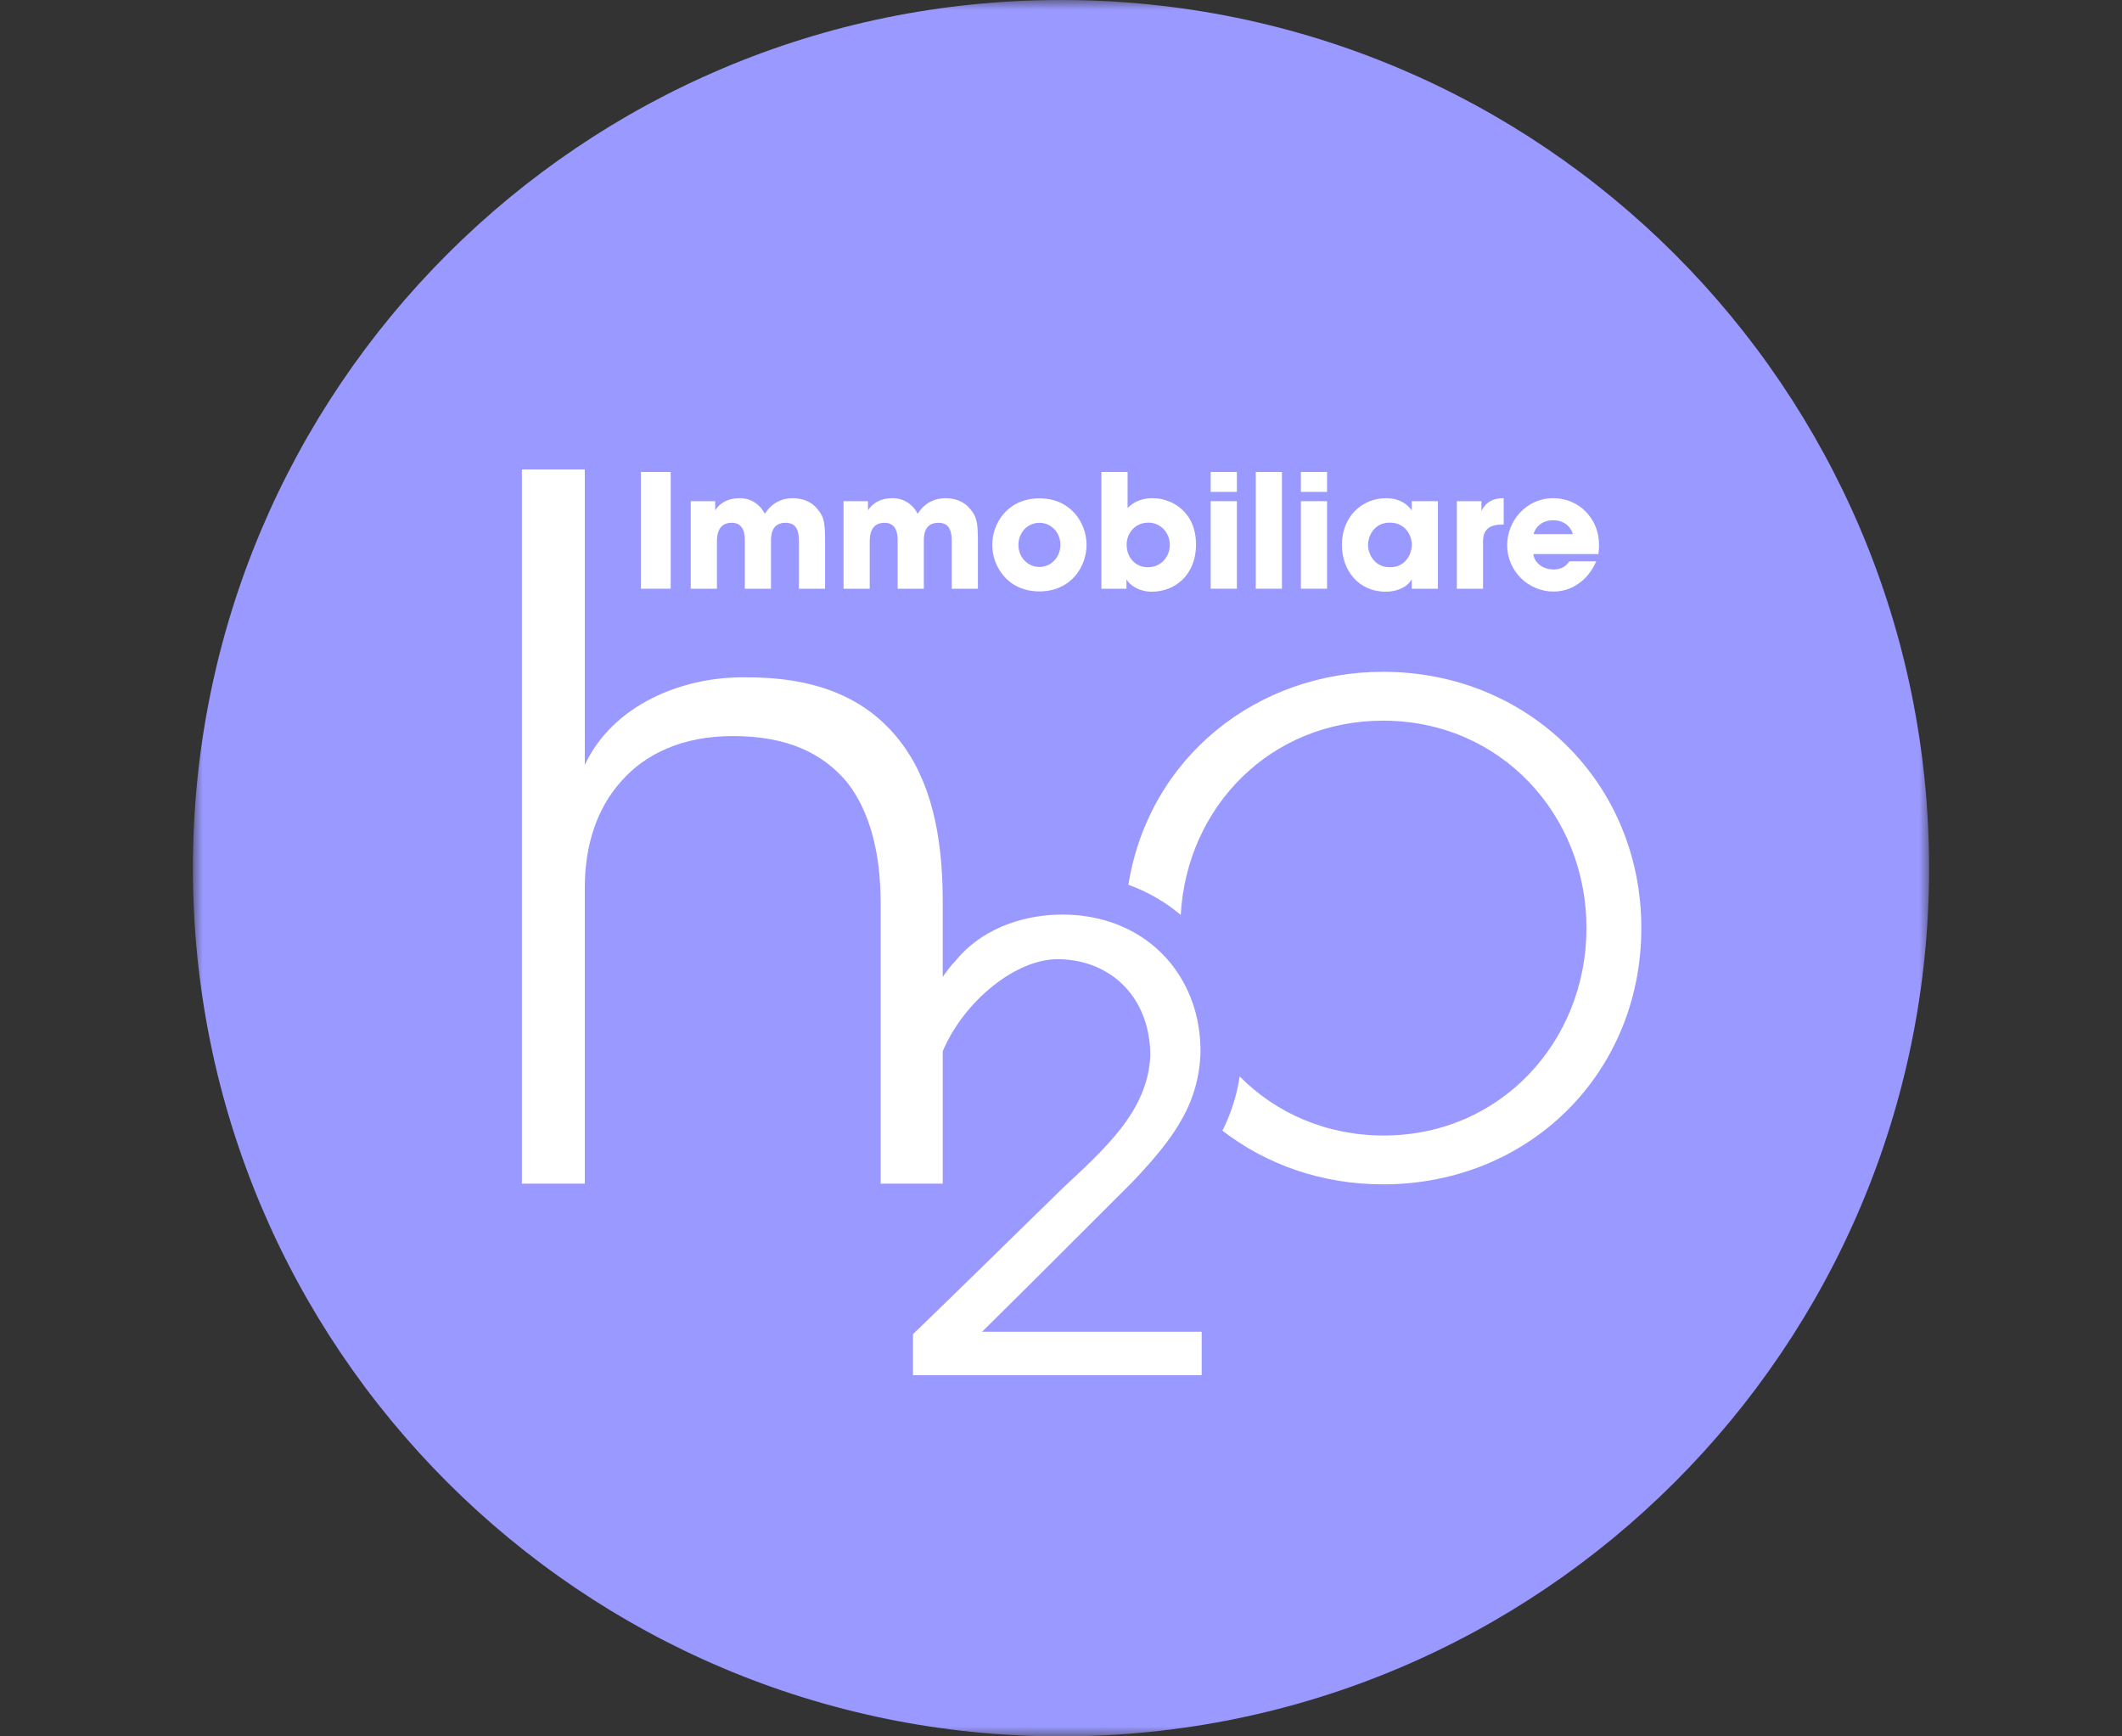 <?xml version="1.0" encoding="UTF-8"?>
<svg width="110px" height="90px" viewBox="0 0 110 90" version="1.1" xmlns="http://www.w3.org/2000/svg" xmlns:xlink="http://www.w3.org/1999/xlink">
    <rect x="0" y="0" width="110" height="90" fill="#333333" stroke="none"/>
    <title>h2o-logo</title>
    <defs>
        <polygon id="path-1" points="0 0 90 0 90 90 0 90"></polygon>
        <polygon id="path-3" points="0 90 90 90 90 0 0 0"></polygon>
    </defs>
    <g id="h2o-logo" stroke="none" stroke-width="1" fill="none" fill-rule="evenodd">
        <g id="h2o" transform="translate(10, 0)">
            <g id="Group-3" transform="translate(0, 0)">
                <mask id="mask-2" fill="white">
                    <use xlink:href="#path-1"></use>
                </mask>
                <g id="Clip-2"></g>
                <path d="M90,45 C90,69.853 69.853,90 45,90 C20.147,90 -4.00574453e-05,69.853 -4.00574453e-05,45 C-4.00574453e-05,20.147 20.147,0 45,0 C69.853,0 90,20.147 90,45" id="Fill-1" fill="#9A99FF" mask="url(#mask-2)"></path>
            </g>
            <mask id="mask-4" fill="white">
                <use xlink:href="#path-3"></use>
            </mask>
            <g id="Clip-5"></g>
            <polygon id="Fill-4" fill="#FFFFFF" mask="url(#mask-4)" points="23.223 30.514 24.768 30.514 24.768 24.465 23.223 24.465"></polygon>
            <path d="M25.807,25.977 L27.074,25.977 L27.074,26.459 C27.074,26.459 27.155,26.296 27.351,26.141 C27.548,25.977 27.867,25.822 28.341,25.822 C28.651,25.822 29.044,25.904 29.379,26.255 C29.477,26.353 29.567,26.476 29.648,26.631 C29.738,26.492 29.845,26.353 29.975,26.239 C30.245,25.994 30.613,25.822 31.087,25.822 C31.406,25.822 31.913,25.895 32.28,26.28 C32.706,26.729 32.771,27.032 32.771,28.037 L32.771,30.514 L31.414,30.514 L31.414,28.102 C31.414,27.914 31.414,27.669 31.324,27.465 C31.242,27.252 31.071,27.097 30.719,27.097 C30.343,27.097 30.155,27.269 30.065,27.473 C29.967,27.677 29.967,27.906 29.967,28.037 L29.967,30.514 L28.61,30.514 L28.61,28.045 C28.61,27.923 28.61,27.685 28.529,27.481 C28.439,27.269 28.275,27.097 27.932,27.097 C27.548,27.097 27.36,27.277 27.262,27.498 C27.164,27.718 27.164,27.963 27.164,28.102 L27.164,30.514 L25.807,30.514 L25.807,25.977 Z" id="Fill-6" fill="#FFFFFF" mask="url(#mask-4)"></path>
            <path d="M33.728,25.977 L34.995,25.977 L34.995,26.459 C34.995,26.459 35.077,26.296 35.273,26.141 C35.469,25.977 35.788,25.822 36.262,25.822 C36.573,25.822 36.965,25.904 37.3,26.255 C37.398,26.353 37.488,26.476 37.57,26.631 C37.66,26.492 37.766,26.353 37.897,26.239 C38.167,25.994 38.534,25.822 39.009,25.822 C39.327,25.822 39.834,25.895 40.202,26.28 C40.627,26.729 40.692,27.032 40.692,28.037 L40.692,30.514 L39.336,30.514 L39.336,28.102 C39.336,27.914 39.336,27.669 39.246,27.465 C39.164,27.252 38.992,27.097 38.641,27.097 C38.265,27.097 38.077,27.269 37.987,27.473 C37.889,27.677 37.889,27.906 37.889,28.037 L37.889,30.514 L36.532,30.514 L36.532,28.045 C36.532,27.923 36.532,27.685 36.45,27.481 C36.36,27.269 36.197,27.097 35.853,27.097 C35.469,27.097 35.281,27.277 35.183,27.498 C35.085,27.718 35.085,27.963 35.085,28.102 L35.085,30.514 L33.728,30.514 L33.728,25.977 Z" id="Fill-7" fill="#FFFFFF" mask="url(#mask-4)"></path>
            <path d="M42.794,28.25 C42.794,28.903 43.292,29.386 43.881,29.386 C44.47,29.386 44.968,28.903 44.968,28.241 C44.968,27.579 44.47,27.097 43.881,27.097 C43.292,27.097 42.794,27.579 42.794,28.241 L42.794,28.25 Z M41.437,28.233 C41.437,27.13 42.23,25.83 43.881,25.83 C45.532,25.83 46.325,27.13 46.325,28.241 C46.325,29.353 45.532,30.653 43.881,30.653 C42.23,30.653 41.437,29.353 41.437,28.241 L41.437,28.233 Z" id="Fill-8" fill="#FFFFFF" mask="url(#mask-4)"></path>
            <path d="M50.641,28.233 C50.641,27.653 50.2,27.089 49.53,27.089 C48.81,27.089 48.402,27.669 48.402,28.233 C48.402,28.863 48.827,29.402 49.505,29.402 C50.2,29.402 50.641,28.838 50.641,28.241 L50.641,28.233 Z M47.094,24.465 L48.451,24.465 L48.451,25.994 L48.451,26.337 C48.933,25.822 49.579,25.822 49.767,25.822 C50.715,25.822 51.998,26.5 51.998,28.217 C51.998,29.852 50.862,30.669 49.71,30.669 C49.072,30.669 48.582,30.358 48.394,30.031 L48.394,30.514 L47.094,30.514 L47.094,24.465 Z" id="Fill-9" fill="#FFFFFF" mask="url(#mask-4)"></path>
            <path d="M52.759,30.514 L54.116,30.514 L54.116,25.977 L52.759,25.977 L52.759,30.514 Z M52.759,25.495 L54.116,25.495 L54.116,24.465 L52.759,24.465 L52.759,25.495 Z" id="Fill-10" fill="#FFFFFF" mask="url(#mask-4)"></path>
            <polygon id="Fill-11" fill="#FFFFFF" mask="url(#mask-4)" points="55.097 30.514 56.454 30.514 56.454 24.465 55.097 24.465"></polygon>
            <path d="M57.435,30.514 L58.792,30.514 L58.792,25.977 L57.435,25.977 L57.435,30.514 Z M57.435,25.495 L58.792,25.495 L58.792,24.465 L57.435,24.465 L57.435,25.495 Z" id="Fill-12" fill="#FFFFFF" mask="url(#mask-4)"></path>
            <path d="M60.917,28.266 C60.917,28.683 61.228,29.402 62.045,29.402 C62.528,29.402 62.822,29.173 62.994,28.895 C63.108,28.715 63.165,28.519 63.182,28.315 C63.198,28.111 63.157,27.906 63.067,27.718 C62.92,27.408 62.609,27.089 62.037,27.089 C61.261,27.089 60.917,27.743 60.917,28.258 L60.917,28.266 Z M64.538,30.514 L63.182,30.514 L63.182,30.023 C62.936,30.465 62.372,30.669 61.841,30.669 C60.402,30.669 59.561,29.541 59.561,28.241 C59.561,26.754 60.631,25.822 61.841,25.822 C62.585,25.822 63.002,26.181 63.182,26.459 L63.182,25.977 L64.538,25.977 L64.538,30.514 Z" id="Fill-13" fill="#FFFFFF" mask="url(#mask-4)"></path>
            <path d="M65.52,25.977 L66.795,25.977 L66.795,26.484 C66.926,26.239 67.163,25.822 67.948,25.822 L67.948,27.187 L67.899,27.187 C67.204,27.187 66.877,27.44 66.877,28.078 L66.877,30.514 L65.52,30.514 L65.52,25.977 Z" id="Fill-14" fill="#FFFFFF" mask="url(#mask-4)"></path>
            <path d="M71.528,27.685 C71.495,27.473 71.217,26.966 70.514,26.966 C69.812,26.966 69.534,27.473 69.501,27.685 L71.528,27.685 Z M69.485,28.716 C69.542,29.198 70,29.517 70.531,29.517 C70.964,29.517 71.193,29.329 71.356,29.092 L72.746,29.092 C72.525,29.598 72.206,29.991 71.822,30.252 C71.446,30.522 70.997,30.661 70.531,30.661 C69.231,30.661 68.128,29.606 68.128,28.258 C68.128,26.991 69.125,25.822 70.506,25.822 C71.201,25.822 71.798,26.091 72.223,26.541 C72.795,27.154 72.967,27.882 72.86,28.716 L69.485,28.716 Z" id="Fill-15" fill="#FFFFFF" mask="url(#mask-4)"></path>
            <path d="M48.646,61.322 C50.137,59.769 51.152,58.48 51.713,57.081 C52.022,56.308 52.195,55.503 52.229,54.6 C52.275,51.69 50.781,49.229 48.31,48.086 C47.361,47.647 46.269,47.403 45.064,47.403 C43.415,47.403 41.1,47.91 39.547,49.781 C39.296,50.049 39.071,50.335 38.869,50.638 L38.869,46.701 C38.869,43.307 38.252,40.443 36.621,38.371 C34.991,36.3 32.523,35.11 28.776,35.11 C25.427,35.022 21.769,36.52 20.315,39.649 L20.315,35.551 L20.315,24.331 L17.054,24.331 L17.054,61.351 L20.315,61.351 L20.315,45.996 C20.315,43.836 20.932,41.897 22.21,40.487 C23.444,39.076 25.383,38.151 27.983,38.151 C30.804,38.151 32.655,39.032 33.933,40.575 C35.123,42.117 35.652,44.277 35.652,46.833 L35.652,61.351 L38.869,61.351 L38.869,54.487 C39.991,51.847 42.681,49.717 44.81,49.717 C46.48,49.717 47.912,50.444 48.771,51.713 C49.184,52.323 49.465,53.058 49.576,53.899 C49.611,54.164 49.629,54.441 49.629,54.727 C49.502,57.612 47.22,59.578 45.064,61.607 C42.495,64.112 39.927,66.648 37.327,69.153 L37.327,71.277 L52.293,71.277 L52.293,69.026 L40.91,69.026 C43.51,66.458 46.078,63.89 48.646,61.322" id="Fill-16" fill="#FFFFFF" mask="url(#mask-4)"></path>
            <path d="M61.696,34.821 C55.179,34.821 49.561,39.223 48.493,45.858 C49.492,46.221 50.408,46.747 51.207,47.423 C51.519,41.795 55.882,37.353 61.696,37.353 C67.8,37.353 72.239,42.243 72.239,48.104 C72.239,53.965 67.8,58.855 61.731,58.855 C58.758,58.855 56.143,57.696 54.261,55.793 C54.11,56.808 53.806,57.728 53.368,58.604 C55.627,60.35 58.502,61.387 61.696,61.387 C69.257,61.387 75.083,55.63 75.083,48.104 C75.083,40.578 69.222,34.821 61.696,34.821" id="Fill-17" fill="#FFFFFF" mask="url(#mask-4)"></path>
        </g>
    </g>
</svg>